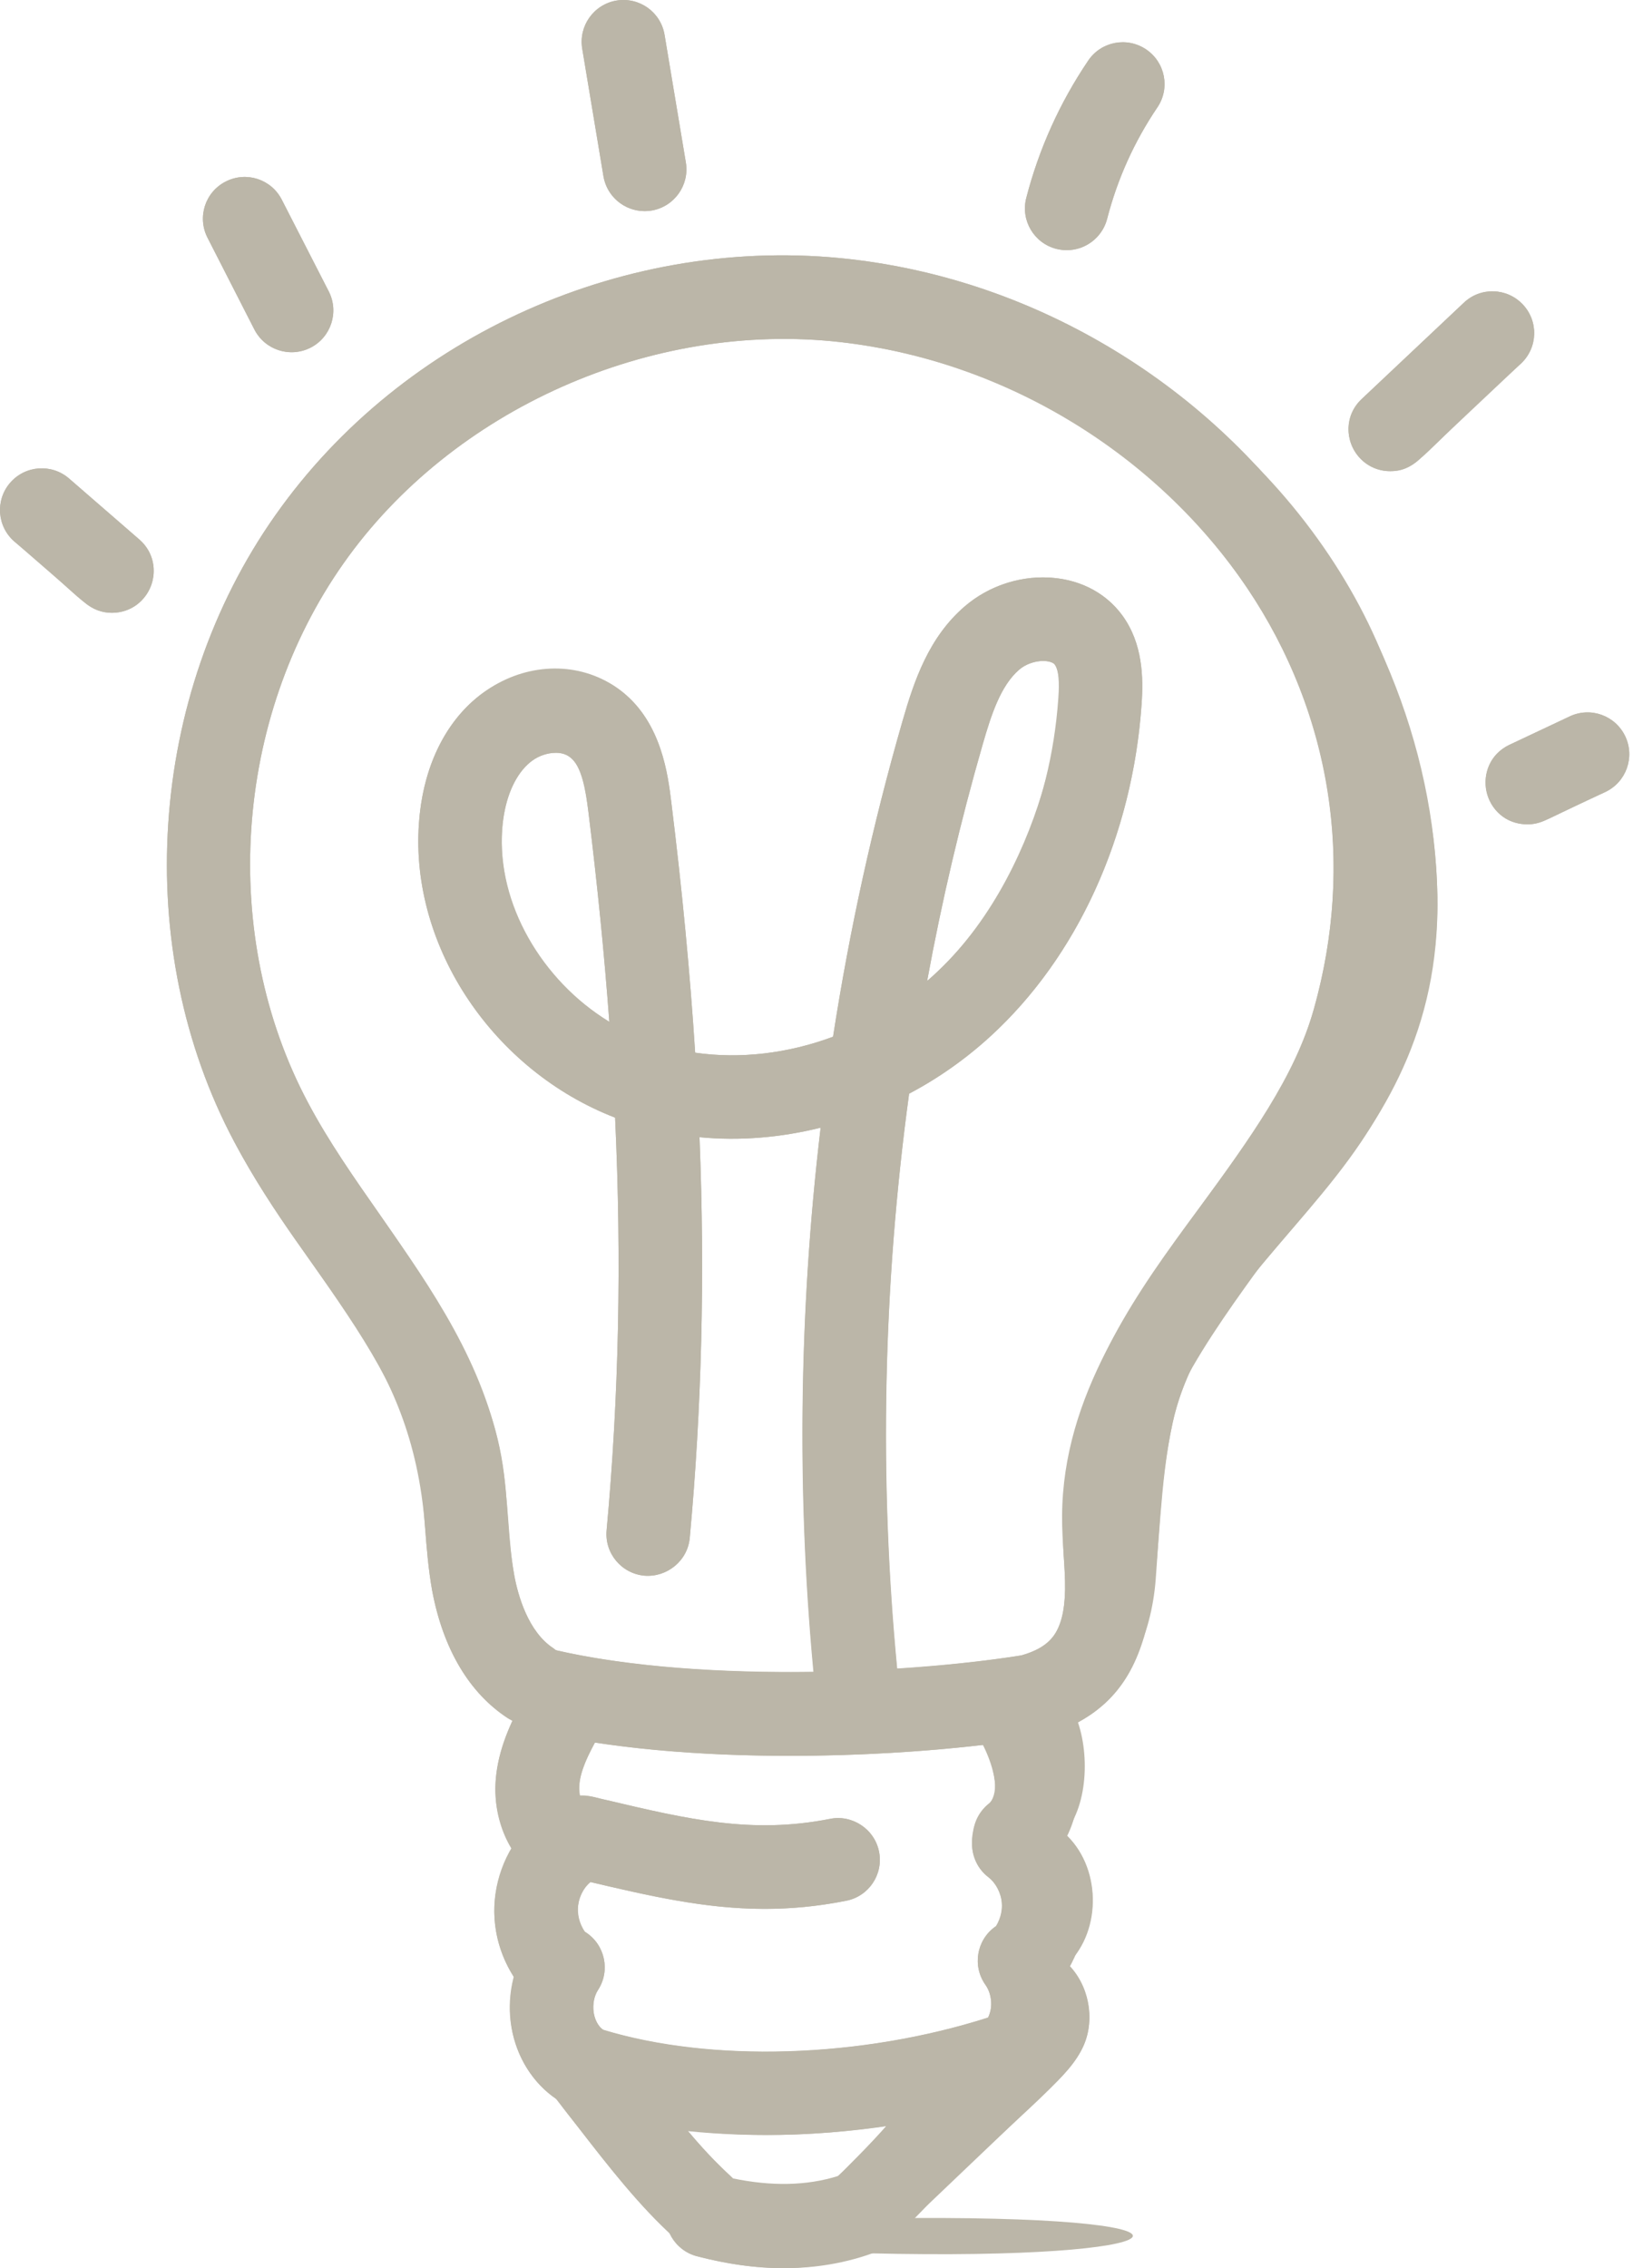<svg xmlns="http://www.w3.org/2000/svg" width="36" height="50" viewBox="0 0 36 50" fill="none"><path d="M19.983 49.053C21.014 48.071 22.044 47.088 23.076 46.105C23.397 45.799 23.727 45.48 23.898 45.071C24.146 44.479 23.998 43.743 23.54 43.294C24.306 42.537 24.27 41.129 23.466 40.412C24.012 39.774 24.031 38.508 23.676 37.747C24.851 37.412 25.386 36.032 25.478 34.814C25.57 33.596 25.591 32.569 25.849 31.376C26.377 28.927 28.608 27.258 30.004 25.176C31.088 23.558 31.721 21.713 31.688 19.765C31.656 17.818 31.13 15.9 30.341 14.119C29.446 12.097 27.825 10.049 25.771 8.667C23.937 7.431 20.144 6.031 17.936 6.152C23.718 7.661 27.426 10.319 29.135 13.811C30.844 17.303 30.8 21.665 28.78 24.987C27.972 26.316 26.887 27.453 25.964 28.704C25.041 29.956 24.258 31.394 24.202 32.948C24.166 33.949 24.433 34.963 24.225 35.943C24.017 36.922 23.029 37.863 22.097 37.499C22.926 38.275 23.03 39.703 22.323 40.591C23.305 41.183 23.527 42.724 22.751 43.569C23.051 43.989 23.048 44.712 22.808 45.169C22.567 45.626 22.056 45.927 21.54 45.917C20.683 47.27 19.497 48.411 18.112 49.213C18.806 49.252 19.48 49.533 19.983 49.053Z" fill="#BBB6A8"></path><path d="M17.291 50C16.676 50 16.033 49.912 15.362 49.737C14.87 49.609 14.576 49.107 14.704 48.615C14.832 48.122 15.337 47.826 15.827 47.957C16.95 48.249 17.943 48.224 18.773 47.878C19.244 47.684 19.781 47.904 19.977 48.374C20.172 48.843 19.95 49.382 19.48 49.577C18.803 49.858 18.071 50 17.291 50Z" fill="#BBB6A8"></path><path d="M12.384 41.548C12.2 41.548 12.015 41.493 11.854 41.379C11.218 40.929 10.863 40.11 10.928 39.242C10.982 38.554 11.262 37.963 11.53 37.474C11.773 37.03 12.331 36.861 12.779 37.11C13.225 37.353 13.388 37.913 13.143 38.359C12.971 38.676 12.789 39.045 12.764 39.381C12.746 39.618 12.828 39.814 12.916 39.876C13.332 40.17 13.43 40.744 13.136 41.158C12.957 41.412 12.672 41.548 12.384 41.548Z" fill="#BBB6A8"></path><path d="M12.321 44.278C12.086 44.278 11.853 44.189 11.673 44.01C11.163 43.503 10.873 42.759 10.898 42.021C10.925 41.277 11.269 40.557 11.817 40.092C12.206 39.764 12.785 39.811 13.115 40.198C13.443 40.587 13.395 41.168 13.008 41.496C12.852 41.628 12.746 41.859 12.737 42.086C12.73 42.313 12.821 42.557 12.97 42.704C13.33 43.062 13.333 43.645 12.975 44.005C12.795 44.186 12.557 44.278 12.321 44.278Z" fill="#BBB6A8"></path><path d="M12.778 46.429C12.601 46.429 12.421 46.377 12.263 46.271C11.748 45.922 11.388 45.347 11.275 44.691C11.166 44.057 11.298 43.392 11.639 42.867C11.916 42.441 12.484 42.318 12.912 42.596C13.339 42.873 13.46 43.444 13.183 43.869C13.095 44.003 13.06 44.203 13.089 44.378C13.12 44.557 13.215 44.692 13.296 44.746C13.716 45.032 13.826 45.603 13.541 46.025C13.363 46.287 13.074 46.429 12.778 46.429Z" fill="#BBB6A8"></path><path d="M22.37 41.404C22.095 41.404 21.826 41.283 21.643 41.05C21.331 40.65 21.401 40.071 21.802 39.759C21.887 39.693 21.96 39.494 21.93 39.256C21.887 38.909 21.779 38.611 21.579 38.285C21.313 37.852 21.447 37.285 21.881 37.019C22.312 36.753 22.88 36.889 23.146 37.321C23.486 37.875 23.681 38.416 23.756 39.028C23.865 39.89 23.551 40.727 22.935 41.209C22.767 41.34 22.567 41.404 22.37 41.404Z" fill="#BBB6A8"></path><path d="M22.564 44.127C22.341 44.127 22.119 44.046 21.942 43.885C21.567 43.542 21.542 42.959 21.886 42.584C22.027 42.43 22.106 42.184 22.087 41.956C22.068 41.731 21.95 41.505 21.787 41.38C21.385 41.069 21.309 40.492 21.618 40.089C21.926 39.687 22.506 39.61 22.909 39.92C23.48 40.36 23.859 41.063 23.92 41.803C23.983 42.54 23.729 43.297 23.242 43.828C23.061 44.026 22.813 44.127 22.564 44.127Z" fill="#BBB6A8"></path><path d="M22.212 46.298C21.931 46.298 21.654 46.171 21.473 45.929C21.169 45.522 21.252 44.945 21.659 44.641C21.737 44.583 21.824 44.444 21.847 44.264C21.868 44.09 21.821 43.889 21.727 43.759C21.431 43.345 21.526 42.77 21.938 42.474C22.353 42.178 22.927 42.273 23.223 42.685C23.587 43.193 23.751 43.85 23.674 44.487C23.592 45.15 23.26 45.742 22.762 46.115C22.596 46.238 22.403 46.298 22.212 46.298Z" fill="#BBB6A8"></path><path d="M15.482 49.566C15.262 49.566 15.042 49.488 14.866 49.33C14.094 48.634 13.422 47.766 12.771 46.926L12.294 46.315C11.979 45.917 12.045 45.338 12.444 45.022C12.842 44.707 13.421 44.773 13.737 45.172L14.227 45.798C14.827 46.575 15.448 47.377 16.098 47.961C16.475 48.302 16.505 48.884 16.166 49.262C15.984 49.463 15.733 49.566 15.482 49.566Z" fill="#BBB6A8"></path><path d="M19.097 49.566C18.842 49.566 18.588 49.461 18.406 49.253C18.07 48.871 18.107 48.29 18.49 47.954C18.948 47.552 19.466 46.955 19.967 46.38C20.485 45.783 21.02 45.167 21.556 44.679C21.931 44.336 22.516 44.365 22.856 44.74C23.199 45.117 23.17 45.699 22.795 46.041C22.339 46.456 21.839 47.03 21.356 47.586C20.816 48.208 20.257 48.852 19.705 49.337C19.53 49.491 19.313 49.566 19.097 49.566Z" fill="#BBB6A8"></path><path d="M17.412 38.707C15.444 38.707 13.436 38.55 11.768 38.158C11.273 38.042 10.966 37.545 11.082 37.05C11.2 36.556 11.702 36.25 12.19 36.365C15.183 37.07 19.709 36.953 22.634 36.475C23.138 36.395 23.608 36.733 23.691 37.235C23.772 37.737 23.433 38.209 22.931 38.292C21.408 38.541 19.431 38.707 17.412 38.707Z" fill="#BBB6A8"></path><path d="M22.281 38.406C21.834 38.406 21.442 38.08 21.373 37.624C21.296 37.122 21.641 36.652 22.143 36.576C22.508 36.519 22.989 36.388 23.221 36.072C23.386 35.848 23.472 35.502 23.48 35.042C23.483 34.784 23.465 34.526 23.448 34.269C23.43 33.98 23.411 33.692 23.414 33.404C23.434 30.766 24.98 28.639 26.475 26.58C27.541 25.114 28.547 23.729 28.964 22.244C29.869 19.02 29.356 15.736 27.517 12.998C25.5 9.996 22.145 7.956 18.541 7.543C14.359 7.065 9.967 9.023 7.577 12.414C5.149 15.854 4.833 20.634 6.792 24.31C7.242 25.159 7.8 25.956 8.391 26.801C9.517 28.41 10.682 30.075 11.049 32.124C11.132 32.583 11.169 33.05 11.205 33.519C11.236 33.925 11.266 34.331 11.338 34.733C11.419 35.17 11.643 35.972 12.2 36.336C12.627 36.613 12.747 37.183 12.469 37.609C12.192 38.034 11.62 38.157 11.196 37.877C10.344 37.322 9.768 36.349 9.527 35.063C9.443 34.594 9.406 34.126 9.37 33.66C9.339 33.254 9.309 32.848 9.237 32.449C8.942 30.798 7.941 29.369 6.882 27.855C6.285 27.003 5.668 26.121 5.166 25.174C2.89 20.901 3.253 15.347 6.073 11.354C8.881 7.367 13.853 5.155 18.751 5.714C22.883 6.188 26.732 8.527 29.045 11.972C31.19 15.165 31.79 18.99 30.736 22.743C30.23 24.545 29.078 26.13 27.965 27.662C26.578 29.57 25.27 31.371 25.254 33.417C25.253 33.66 25.27 33.904 25.285 34.148C25.306 34.456 25.325 34.763 25.32 35.071C25.307 35.921 25.1 36.626 24.703 37.164C24.219 37.823 23.451 38.238 22.421 38.395C22.375 38.402 22.328 38.406 22.281 38.406Z" fill="#BBB6A8"></path><path d="M16.858 42.08C15.524 42.08 14.306 41.792 12.96 41.476L12.623 41.397C12.129 41.281 11.822 40.786 11.937 40.291C12.053 39.796 12.547 39.487 13.043 39.604L13.382 39.684C15.165 40.105 16.574 40.436 18.298 40.096C18.788 39.997 19.28 40.321 19.379 40.82C19.478 41.319 19.153 41.803 18.655 41.901C18.022 42.027 17.429 42.08 16.858 42.08Z" fill="#BBB6A8"></path><path d="M16.874 47.065C15.331 47.065 13.851 46.865 12.595 46.46C12.112 46.304 11.846 45.785 12.002 45.301C12.157 44.818 12.673 44.552 13.16 44.708C15.593 45.491 19.024 45.387 21.901 44.441C22.388 44.278 22.904 44.545 23.062 45.026C23.222 45.509 22.959 46.029 22.477 46.188C20.71 46.77 18.746 47.065 16.874 47.065Z" fill="#BBB6A8"></path><path d="M2.469 13.509C2.254 13.509 2.038 13.434 1.865 13.282L0.318 11.939C-0.067 11.606 -0.108 11.024 0.225 10.641C0.56 10.256 1.14 10.217 1.523 10.549L3.073 11.894C3.456 12.227 3.497 12.809 3.163 13.192C2.982 13.402 2.725 13.509 2.469 13.509Z" fill="#BBB6A8"></path><path d="M6.429 7.765C6.094 7.765 5.771 7.581 5.608 7.264L4.575 5.241C4.343 4.789 4.521 4.234 4.974 4.003C5.429 3.769 5.981 3.95 6.212 4.402L7.248 6.425C7.479 6.878 7.299 7.433 6.847 7.664C6.713 7.732 6.569 7.765 6.429 7.765Z" fill="#BBB6A8"></path><path d="M14.21 4.654C13.768 4.654 13.379 4.335 13.303 3.884L12.835 1.072C12.752 0.571 13.091 0.096 13.592 0.012C14.098 -0.07 14.568 0.268 14.651 0.77L15.12 3.582C15.203 4.083 14.864 4.558 14.363 4.642C14.311 4.65 14.261 4.654 14.21 4.654Z" fill="#BBB6A8"></path><path d="M23.517 5.515C23.44 5.515 23.363 5.506 23.286 5.486C22.794 5.359 22.497 4.857 22.624 4.365C22.903 3.284 23.362 2.265 23.99 1.336C24.273 0.915 24.845 0.804 25.268 1.09C25.688 1.374 25.8 1.946 25.515 2.367C25.005 3.121 24.633 3.948 24.407 4.825C24.299 5.24 23.925 5.515 23.517 5.515Z" fill="#BBB6A8"></path><path d="M30.648 10.387C30.404 10.387 30.159 10.29 29.978 10.097C29.63 9.726 29.648 9.144 30.018 8.797L32.27 6.674C32.639 6.323 33.221 6.341 33.57 6.711C33.92 7.08 33.903 7.663 33.533 8.012L31.279 10.136C31.101 10.304 30.875 10.387 30.648 10.387Z" fill="#BBB6A8"></path><path d="M33.67 18.172C33.324 18.172 32.993 17.977 32.836 17.645C32.62 17.185 32.817 16.636 33.276 16.419L34.604 15.793C35.068 15.574 35.613 15.775 35.83 16.233C36.047 16.694 35.849 17.242 35.39 17.459L34.062 18.085C33.935 18.145 33.801 18.172 33.67 18.172Z" fill="#BBB6A8"></path><path d="M18.878 38.014C18.41 38.014 18.01 37.659 17.964 37.184C17.557 33.117 17.604 28.958 18.091 24.859C17.209 25.079 16.303 25.154 15.421 25.069C15.543 28.134 15.47 31.033 15.206 33.902C15.159 34.409 14.703 34.775 14.206 34.735C13.699 34.688 13.326 34.24 13.373 33.734C13.643 30.79 13.707 27.81 13.56 24.638C10.88 23.602 9.043 20.884 9.235 18.152C9.314 17.028 9.734 16.07 10.42 15.458C11.364 14.612 12.818 14.525 13.726 15.257C14.585 15.947 14.726 17.082 14.8 17.692C15.037 19.608 15.212 21.438 15.325 23.206C16.318 23.349 17.373 23.224 18.365 22.854C18.729 20.5 19.24 18.172 19.894 15.903C20.155 14.994 20.477 14.049 21.266 13.369C21.811 12.898 22.557 12.66 23.279 12.745C23.884 12.813 24.401 13.103 24.738 13.561C25.197 14.187 25.208 14.944 25.166 15.534C24.964 18.427 23.749 21.093 21.834 22.847C21.287 23.348 20.683 23.771 20.041 24.11C19.458 28.387 19.369 32.746 19.795 37.002C19.845 37.508 19.476 37.959 18.97 38.009C18.939 38.013 18.909 38.014 18.878 38.014ZM12.257 16.595C12.052 16.595 11.817 16.679 11.647 16.831C11.207 17.224 11.097 17.909 11.071 18.282C10.956 19.92 11.942 21.608 13.432 22.526C13.323 21.043 13.17 19.511 12.974 17.917C12.909 17.396 12.817 16.887 12.573 16.691C12.493 16.627 12.38 16.595 12.257 16.595ZM23.002 14.57C22.816 14.57 22.605 14.644 22.468 14.763C22.062 15.113 21.856 15.743 21.663 16.412C21.17 18.121 20.762 19.863 20.439 21.625C20.491 21.581 20.541 21.536 20.59 21.491C22.161 20.052 23.16 17.833 23.33 15.404C23.341 15.256 23.372 14.811 23.254 14.652C23.217 14.6 23.136 14.581 23.073 14.574C23.049 14.571 23.027 14.57 23.002 14.57Z" fill="#BBB6A8"></path><path d="M5.166 25.174C6.91 28.462 9.071 29.761 9.37 33.66C9.406 34.126 9.443 34.594 9.527 35.063C9.768 36.349 10.344 37.322 11.197 37.877C11.23 37.9 11.269 37.903 11.305 37.921C10.856 38.88 10.739 39.831 11.291 40.74C10.719 41.704 10.803 42.769 11.333 43.589C11.041 44.701 11.493 45.748 12.263 46.27C12.266 46.272 12.269 46.273 12.271 46.275C12.274 46.276 12.275 46.279 12.277 46.281C12.516 46.61 12.538 46.623 12.771 46.926C13.394 47.73 14.041 48.551 14.772 49.232C14.884 49.471 15.086 49.665 15.362 49.737C16.905 50.14 18.069 50.049 19.16 49.673C26.186 49.843 27.236 48.862 20.15 48.895C22.341 46.693 23.57 45.855 23.898 45.071C24.137 44.501 24.001 43.802 23.581 43.35C23.625 43.27 23.657 43.185 23.693 43.101C24.273 42.336 24.206 41.135 23.511 40.462C23.897 39.679 24.025 38.798 23.745 37.977C25.935 36.816 25.272 34.05 25.849 31.375C26.688 27.489 31.788 25.683 31.688 19.765C31.575 13.017 26.09 6.555 18.751 5.714C13.853 5.155 8.881 7.367 6.073 11.354C3.254 15.347 2.891 20.901 5.166 25.174ZM21.668 38.466C21.843 38.802 22.102 39.526 21.802 39.759C21.386 40.084 21.23 40.95 21.788 41.38C22.08 41.604 22.204 42.056 21.951 42.469C21.947 42.471 21.942 42.471 21.939 42.474C21.526 42.77 21.432 43.345 21.728 43.759C21.847 43.925 21.907 44.217 21.782 44.475C18.979 45.37 15.684 45.472 13.293 44.743C13.067 44.586 13.005 44.143 13.183 43.869C13.46 43.444 13.339 42.873 12.912 42.596C12.908 42.594 12.903 42.594 12.899 42.591C12.634 42.202 12.722 41.739 13.008 41.496C13.011 41.494 13.012 41.491 13.015 41.488C15.013 41.958 16.609 42.308 18.655 41.901C19.154 41.803 19.478 41.319 19.379 40.82C19.281 40.321 18.788 39.997 18.298 40.096C16.575 40.436 15.165 40.105 13.382 39.684C13.129 39.638 13.099 39.581 12.789 39.596C12.71 39.203 12.909 38.803 13.117 38.413C14.468 38.619 15.951 38.706 17.412 38.706C18.911 38.706 20.384 38.615 21.668 38.466ZM18.48 47.967C17.793 48.184 17.009 48.201 16.14 48.018C15.852 47.715 15.684 47.592 15.159 46.969C16.486 47.106 17.813 47.116 19.542 46.865C19.18 47.275 18.613 47.835 18.48 47.967ZM7.577 12.414C9.967 9.023 14.359 7.065 18.541 7.543C25.498 8.341 31.017 14.929 28.965 22.244C27.848 26.219 23.108 28.806 23.448 34.269C23.465 34.526 23.483 34.784 23.48 35.042C23.465 35.972 23.174 36.303 22.513 36.492C21.698 36.621 20.765 36.718 19.779 36.782C19.378 32.595 19.468 28.314 20.042 24.11C23.138 22.472 24.92 19.068 25.166 15.534C25.208 14.944 25.197 14.187 24.738 13.561C23.943 12.481 22.286 12.489 21.266 13.369C20.477 14.049 20.155 14.994 19.894 15.903C19.24 18.172 18.729 20.5 18.365 22.854C17.373 23.224 16.318 23.349 15.325 23.206C15.212 21.438 15.037 19.608 14.8 17.692C14.726 17.082 14.585 15.947 13.726 15.257C12.181 14.011 9.455 15.015 9.235 18.152C9.043 20.884 10.88 23.602 13.56 24.638C13.707 27.81 13.643 30.79 13.373 33.734C13.326 34.24 13.699 34.688 14.206 34.735C14.703 34.775 15.159 34.409 15.206 33.902C15.47 31.033 15.543 28.134 15.421 25.069C16.303 25.154 17.209 25.079 18.091 24.859C17.617 28.847 17.568 32.891 17.94 36.854C15.925 36.883 13.864 36.75 12.24 36.374C12.225 36.363 12.217 36.346 12.201 36.336C11.643 35.972 11.419 35.17 11.338 34.733C10.932 32.466 11.741 31.586 8.391 26.801C7.8 25.956 7.242 25.159 6.792 24.31C4.833 20.634 5.15 15.854 7.577 12.414ZM20.439 21.625C20.762 19.863 21.171 18.121 21.663 16.412C21.856 15.743 22.062 15.113 22.468 14.763C22.755 14.514 23.176 14.543 23.254 14.652C23.638 15.173 23.039 19.388 20.439 21.625ZM13.433 22.526C10.233 20.556 10.723 16.595 12.257 16.595C12.812 16.595 12.898 17.309 12.974 17.917C13.17 19.511 13.323 21.043 13.433 22.526Z" fill="#BBB6A8"></path><path d="M0.225 10.641C-0.108 11.024 -0.067 11.606 0.318 11.939C1.723 13.078 1.892 13.509 2.469 13.509C3.316 13.509 3.712 12.45 3.073 11.894L1.523 10.549C1.14 10.217 0.56 10.256 0.225 10.641Z" fill="#BBB6A8"></path><path d="M6.847 7.664C7.299 7.433 7.479 6.878 7.248 6.425L6.212 4.402C5.981 3.95 5.429 3.769 4.974 4.003C4.521 4.234 4.343 4.789 4.575 5.241L5.608 7.264C5.84 7.716 6.394 7.895 6.847 7.664Z" fill="#BBB6A8"></path><path d="M14.363 4.642C14.864 4.558 15.203 4.083 15.12 3.582L14.651 0.77C14.568 0.268 14.098 -0.07 13.592 0.012C13.091 0.096 12.752 0.571 12.835 1.072L13.303 3.884C13.387 4.386 13.86 4.723 14.363 4.642Z" fill="#BBB6A8"></path><path d="M24.407 4.825C24.633 3.948 25.005 3.121 25.515 2.367C25.8 1.946 25.688 1.374 25.268 1.09C24.845 0.804 24.273 0.915 23.99 1.336C23.362 2.265 22.903 3.284 22.624 4.365C22.497 4.857 22.794 5.359 23.286 5.486C23.801 5.613 24.284 5.3 24.407 4.825Z" fill="#BBB6A8"></path><path d="M32.27 6.674L30.018 8.797C29.408 9.369 29.825 10.387 30.648 10.387C31.279 10.387 31.351 9.961 33.533 8.012C33.903 7.663 33.92 7.08 33.57 6.711C33.221 6.341 32.639 6.323 32.27 6.674Z" fill="#BBB6A8"></path><path d="M34.604 15.793L33.276 16.419C32.395 16.836 32.686 18.172 33.67 18.172C34.021 18.172 34.143 18.019 35.39 17.459C35.849 17.242 36.047 16.694 35.83 16.233C35.613 15.775 35.068 15.574 34.604 15.793Z" fill="#BBB6A8"></path></svg>